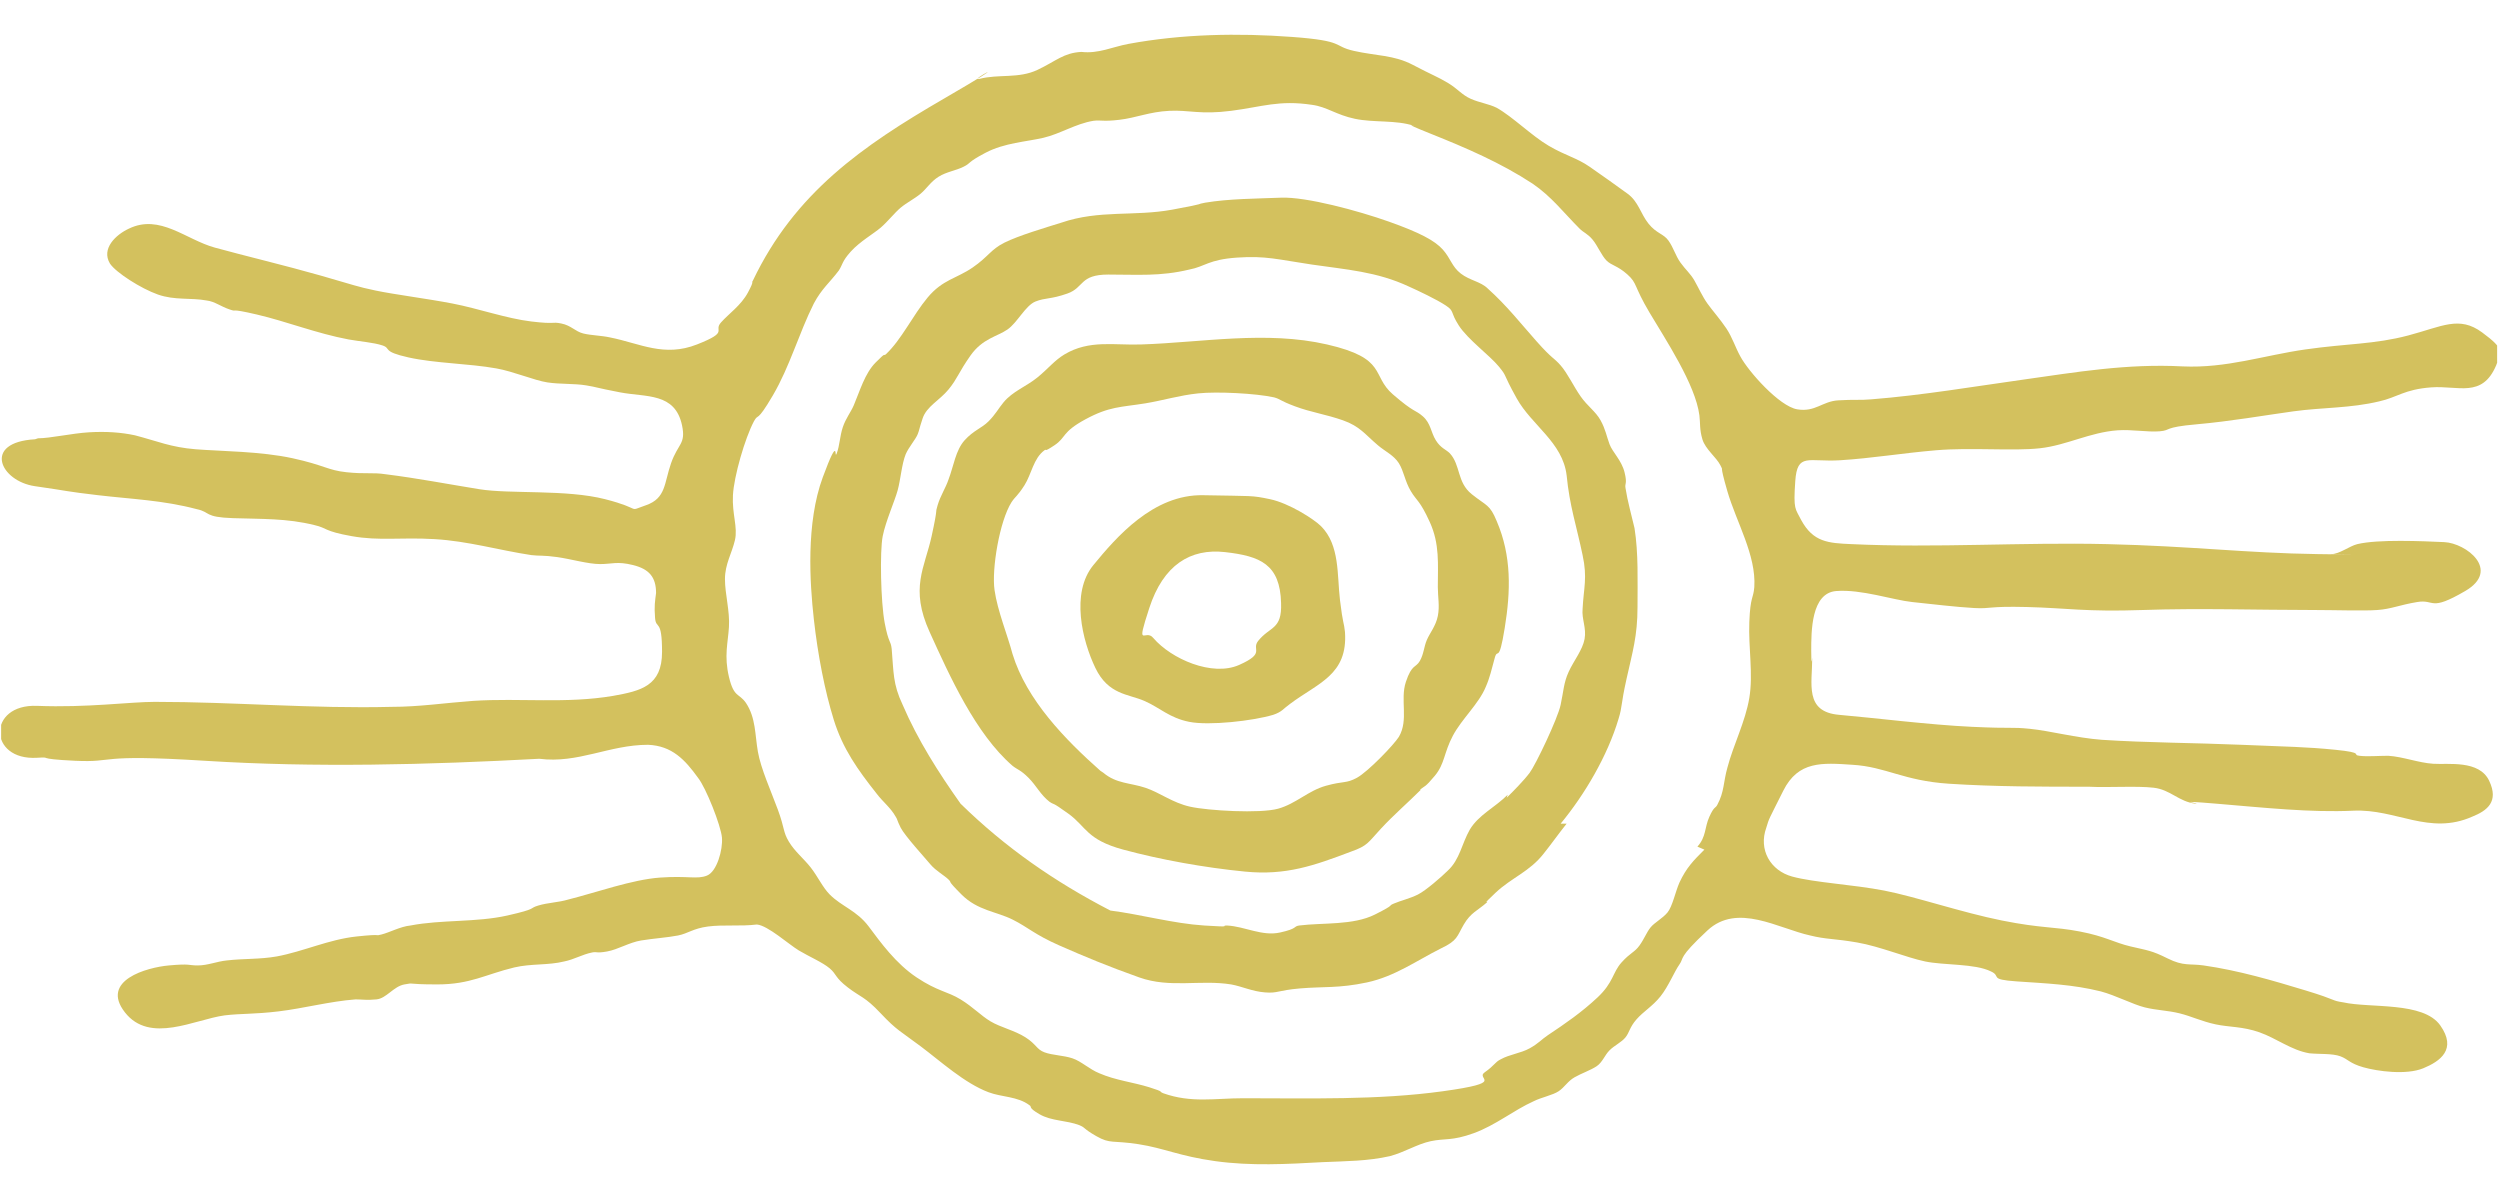 <?xml version="1.0" encoding="UTF-8"?><svg id="a" xmlns="http://www.w3.org/2000/svg" width="200.32" height="96" xmlns:xlink="http://www.w3.org/1999/xlink" viewBox="0 0 200.32 96"><defs><clipPath id="b"><rect x=".09" width="200" height="96" fill="none"/></clipPath></defs><g clip-path="url(#b)"><g><path d="M3.05,35.12c.96,0,2.72-.4,4.08-.48,1.36-.08,2.56,0,3.68,.24,1.84,.48,2.88,.96,4.88,1.12s5.2,.16,7.76,.72c2.56,.56,2.8,.96,4.32,1.12s2.08,0,3.12,.16c2.56,.32,5.04,.8,7.52,1.2,2.48,.4,6.96,0,10.08,.8,3.12,.8,1.68,1.04,3.28,.48s1.44-1.76,2-3.36c.56-1.6,1.2-1.52,.88-3.04-.56-2.64-2.88-2.24-4.96-2.64-2.08-.4-1.76-.4-2.72-.56-.96-.16-2.08-.08-3.12-.24-1.04-.16-2.72-.88-4.08-1.12-2.24-.4-4.88-.4-7.04-.88-2.16-.48-1.36-.72-2.08-.96-.72-.24-1.84-.32-2.72-.48-2.56-.48-4.96-1.44-7.36-2-2.4-.56-1.44-.16-2.16-.4-.72-.24-1.2-.64-1.84-.72-1.28-.24-2.56,0-3.92-.48-1.36-.48-3.36-1.76-3.84-2.48-.72-1.2,.48-2.32,1.52-2.8,2.48-1.2,4.56,.88,6.88,1.52,2.32,.64,5.68,1.44,8.48,2.24,2.8,.8,2.88,.88,4.4,1.2,1.52,.32,4.08,.64,6.16,1.04,2.08,.4,4.32,1.2,6.32,1.44s1.6,0,2.4,.16,1.12,.64,1.76,.8,1.44,.16,2.16,.32c2.4,.48,4.32,1.6,6.96,.56,2.64-1.04,1.28-1.04,1.92-1.76s1.6-1.36,2.16-2.4c.56-1.04,.24-.72,.4-.96,3.36-7.04,8.8-10.8,15.28-14.56,6.48-3.76,1.84-1.36,2.88-1.6,1.52-.4,3.12,0,4.64-.72,1.52-.72,2.08-1.36,3.52-1.44,1.36,.16,2.48-.4,3.76-.64,4.32-.8,8.8-.88,13.12-.56s3.2,.72,4.96,1.12c1.76,.4,3.2,.32,4.72,1.12,1.52,.8,2,.96,2.8,1.44,.8,.48,1.12,.96,1.84,1.28s1.44,.4,2.08,.72c1.28,.72,2.8,2.24,4.16,3.04,1.36,.8,2.24,.96,3.28,1.68,1.04,.72,2.16,1.52,3.04,2.16,.88,.64,1.04,1.6,1.68,2.4s1.2,.8,1.6,1.36c.4,.56,.56,1.2,.96,1.76,.4,.56,.8,.88,1.12,1.44,.32,.56,.64,1.28,1.04,1.84s1.04,1.28,1.52,2c.48,.72,.72,1.52,1.12,2.24,.64,1.2,3.12,4,4.56,4.24,1.44,.24,2-.64,3.28-.72,1.28-.08,1.76,0,2.64-.08,4.08-.32,8.32-1.04,12.32-1.6s8.16-1.28,12.64-1.04c3.52,.16,6.48-.88,9.84-1.36s5.52-.4,8.24-1.12c2.72-.72,4.08-1.6,5.92-.24,1.84,1.36,1.52,1.52,1.12,2.64-1.12,2.64-3.04,1.6-5.2,1.76-2.16,.16-2.72,.8-4.16,1.12-2.32,.56-4.56,.48-6.88,.8-2.32,.32-5.04,.8-7.76,1.04s-2,.48-2.96,.56c-.96,.08-2.24-.16-3.36-.08-2.24,.16-4.08,1.2-6.24,1.44-2.16,.24-5.52-.08-8.32,.16-2.8,.24-5.12,.64-7.68,.8s-3.44-.64-3.6,1.68c-.16,2.32,0,2.16,.48,3.12,.96,1.76,2.16,1.84,4,1.92,6.8,.32,13.68-.16,20.48,0s11.2,.72,16.88,.8c5.68,.08,.8,0,1.12,0,.64,0,1.44-.64,2.08-.8,1.68-.4,5.2-.24,6.96-.16,1.76,.08,4.56,2.24,1.68,3.92s-2.4,.64-3.84,.88c-1.44,.24-2.08,.56-3.2,.64-1.12,.08-3.44,0-5.04,0-4.56,0-9.2-.16-13.76,0-4.56,.16-6.08-.16-9.28-.24-3.2-.08-2.8,.16-4.24,.08-1.44-.08-3.44-.32-4.96-.48-1.52-.16-4.08-1.04-6.08-.88s-2,3.2-2,4.8,.08,.4,.08,.56c0,2.08-.64,4.32,2.16,4.56,2.8,.24,7.2,.8,10.64,.96s3.04,0,4.64,.16c1.6,.16,3.68,.72,5.76,.88,3.68,.24,7.44,.24,11.2,.4,3.76,.16,5.12,.16,7.52,.4,2.4,.24,1.28,.4,1.92,.48,.64,.08,1.52,0,2.32,0,1.2,.08,2.4,.56,3.6,.64,1.2,.08,3.68-.32,4.48,1.36,.8,1.68-.16,2.4-1.36,2.88-3.44,1.52-6.08-.64-9.52-.48-3.44,.16-7.12-.24-10.96-.56-3.84-.32-1.12,0-1.68,0-1.36-.16-2-1.12-3.36-1.28s-3.6,0-5.2-.08c-3.68,0-7.52,0-11.2-.24-3.68-.24-5.04-1.36-7.76-1.52-2.4-.16-4.32-.32-5.52,2.08s-1.12,2.16-1.36,2.96c-.64,1.76,.32,3.44,2.08,3.92,1.76,.48,4.88,.64,7.36,1.12,2.48,.48,6.24,1.76,9.44,2.4,3.2,.64,4.16,.48,6.24,.88s2.72,.88,4.08,1.2c1.36,.32,1.68,.32,2.96,.96s1.76,.4,2.88,.56c2.8,.4,5.52,1.2,8.16,2s2,.8,3.04,.96c2.16,.48,6.4-.08,7.76,1.84,1.36,1.92,0,2.88-1.36,3.44-1.36,.56-3.68,.24-4.8-.08s-1.2-.64-1.84-.88-1.68-.16-2.48-.24c-1.44-.24-2.64-1.2-4-1.68-1.36-.48-2.4-.4-3.52-.64-1.12-.24-1.92-.64-2.88-.88-.96-.24-1.84-.24-2.8-.48-.96-.24-2.32-.96-3.52-1.28-2.24-.56-4.4-.64-6.72-.8-2.32-.16-1.2-.4-2.08-.8-1.28-.64-3.76-.48-5.28-.8-1.52-.32-3.6-1.2-5.44-1.52s-2.48-.24-3.76-.56c-2.56-.56-5.84-2.64-8.24-.4-2.4,2.24-1.84,2.16-2.24,2.72-.4,.56-.88,1.76-1.52,2.56-.64,.8-1.36,1.2-1.92,1.84-.56,.64-.56,1.04-.88,1.44-.32,.4-.88,.64-1.28,1.04-.4,.4-.56,.96-1.04,1.28-.48,.32-1.2,.56-1.76,.88-.56,.32-.8,.8-1.28,1.12-.48,.32-1.36,.48-2,.8-1.6,.72-3.04,1.92-4.8,2.56s-2.32,.4-3.44,.64c-1.12,.24-2.08,.88-3.28,1.2-1.76,.4-3.52,.4-5.36,.48-2.88,.16-5.76,.32-8.64-.08-2.88-.4-4.08-1.04-6.16-1.36-2.08-.32-2.24,0-3.36-.64-1.12-.64-.8-.64-1.36-.88-1.04-.4-2.24-.32-3.2-.88-.96-.56-.56-.56-.8-.72-.96-.72-2.24-.64-3.28-1.04-1.92-.72-3.84-2.48-5.44-3.68-1.6-1.2-1.92-1.28-3.2-2.64-1.28-1.36-1.6-1.28-2.64-2.08-1.04-.8-.88-1.04-1.44-1.52-.56-.48-1.68-.96-2.48-1.44-.8-.48-2.48-2-3.36-2.08-1.28,.16-2.72,0-3.92,.16-1.2,.16-1.6,.56-2.4,.72-.8,.16-2,.24-2.96,.4-.96,.16-1.84,.72-2.72,.88-.88,.16-.8,0-1.2,.08-.8,.16-1.44,.56-2.24,.72-1.28,.32-2.64,.16-4,.48-2.32,.56-3.52,1.36-6.16,1.36s-1.76-.16-2.64,0c-.88,.16-1.44,1.12-2.24,1.2s-1.12,0-1.68,0c-2.08,.16-4.16,.72-6.16,.96s-2.96,.16-4.32,.32c-2.4,.32-6,2.32-8-.24-2-2.56,1.76-3.6,3.52-3.76,1.76-.16,1.52,0,2.32,0s1.52-.32,2.32-.4c1.36-.16,2.64-.08,4-.32,2.16-.4,4.16-1.36,6.4-1.6s1.36,0,2-.16c.64-.16,1.52-.64,2.32-.72,2.48-.48,5.28-.24,7.76-.8s1.68-.56,2.48-.8c.8-.24,1.6-.24,2.4-.48,2.24-.56,5.12-1.6,7.36-1.76,2.24-.16,2.96,.16,3.76-.16,.8-.32,1.28-2.08,1.2-3.04-.08-.96-1.28-4-1.92-4.8-1.04-1.44-2.08-2.56-4-2.64-3.12,0-5.6,1.52-8.72,1.12-8.96,.48-17.92,.72-26.8,.16-8.88-.56-7.04,.16-10.4,0-3.36-.16-1.68-.32-3.04-.24-3.92,.24-4-4.32,0-4.16,4,.16,7.44-.32,9.44-.32,6.32,0,12.64,.56,18.96,.4,2.24,0,4.32-.32,6.56-.48,3.76-.24,7.44,.24,11.2-.4,2.24-.4,3.92-.8,3.92-3.52s-.48-1.76-.56-2.72c-.08-.96,0-1.36,.08-2,0-1.28-.56-1.92-1.84-2.24s-1.68-.08-2.64-.08-2.32-.4-3.44-.56c-1.12-.16-1.44-.08-2.08-.16-2.64-.4-5.04-1.12-7.76-1.28-2.72-.16-4.4,.16-6.64-.24-2.24-.4-1.92-.64-2.96-.88-2.24-.56-4.24-.48-6.56-.56-2.32-.08-1.76-.48-2.88-.72-2.72-.72-5.2-.8-7.92-1.12-2.72-.32-2.24-.32-5.04-.72-2.8-.4-4.24-3.52,0-3.76l.24-.08Zm132.96,32.72c.72-.8,.56-1.52,.96-2.4,.4-.88,.48-.64,.64-.96,.56-1.04,.48-1.84,.8-2.96,.48-1.84,1.44-3.68,1.76-5.6,.32-1.92-.08-4,0-6.08,.08-2.08,.32-1.84,.4-2.8,.16-2.56-1.44-5.2-2.16-7.68-.72-2.48-.24-1.44-.56-2.08-.32-.64-1.2-1.28-1.44-2.08-.24-.8-.16-1.28-.24-1.92-.32-2.48-2.72-6.08-4-8.24-1.28-2.16-.96-2.32-1.76-3.04-.8-.72-1.28-.72-1.68-1.12-.4-.4-.72-1.2-1.12-1.68-.4-.48-.72-.56-1.04-.88-1.28-1.28-2.24-2.56-3.76-3.6-2.56-1.68-5.36-2.88-8.16-4-2.8-1.12-.88-.48-1.36-.64-1.44-.48-3.2-.24-4.72-.56-1.52-.32-2.24-.96-3.44-1.12-2.64-.4-4,.16-6.48,.48-2.48,.32-3.36-.08-4.96,0s-2.64,.56-4,.72-1.44,0-2.08,.08c-1.44,.24-2.64,1.04-4,1.36-1.36,.32-3.12,.4-4.64,1.2-1.52,.8-1.12,.8-1.76,1.12-.64,.32-1.36,.4-2,.8-.64,.4-.96,.96-1.44,1.36-.48,.4-1.12,.72-1.6,1.12-.48,.4-1.04,1.12-1.6,1.6-.56,.48-1.68,1.12-2.4,1.92s-.64,1.04-.96,1.52c-.72,.96-1.36,1.44-2,2.64-1.2,2.4-1.92,5.04-3.28,7.36s-1.12,1.36-1.52,2.08c-.72,1.36-1.6,4.4-1.68,5.92-.08,1.52,.4,2.56,.16,3.6-.24,1.04-.8,1.92-.8,3.12s.4,2.56,.32,3.84c-.08,1.28-.4,2.32,0,4,.4,1.68,.8,1.28,1.36,2.08,.8,1.2,.72,2.56,.96,3.92,.24,1.36,1.04,3.12,1.6,4.64,.56,1.52,.4,1.76,.88,2.56,.48,.8,1.2,1.36,1.76,2.08,.56,.72,.96,1.6,1.52,2.16,.96,.96,2.16,1.28,3.12,2.56,.96,1.28,2.16,2.96,3.84,4.08s2.48,1.12,3.52,1.76,1.6,1.28,2.4,1.76c.8,.48,1.92,.72,2.8,1.28,.88,.56,.88,.96,1.52,1.2s1.52,.24,2.24,.48c.72,.24,1.36,.88,2.16,1.2,1.28,.56,2.72,.72,4,1.12,1.28,.4,.72,.32,1.12,.48,2.24,.8,4.16,.4,6.4,.4,5.28,0,10.8,.16,16-.56,5.2-.72,2.56-.96,3.36-1.52,.8-.56,.8-.8,1.28-1.04,.72-.4,1.6-.48,2.32-.88,.72-.4,.96-.72,1.44-1.04,1.44-.96,2.72-1.84,4-3.04,1.28-1.2,1.2-2,1.92-2.8,.72-.8,1.04-.8,1.44-1.36,.4-.56,.56-1.04,.88-1.44,.32-.4,.96-.72,1.36-1.2,.4-.48,.64-1.68,.96-2.4,.56-1.2,1.12-1.76,2-2.64l-.56-.24Z" fill="#d3c15e"/><path d="M125.53,66c-.64,.8-1.2,1.6-1.84,2.4-1.12,1.44-2.56,1.92-3.84,3.12-1.28,1.2-.48,.56-.72,.8-.72,.64-1.28,.8-1.84,1.76-.56,.96-.48,1.28-1.84,1.92-1.92,.96-3.68,2.24-5.92,2.72-2.24,.48-3.52,.32-5.36,.48-1.84,.16-1.76,.4-2.8,.32-1.04-.08-1.84-.48-2.72-.64-2.48-.4-4.88,.32-7.36-.56-2.48-.88-4.4-1.68-6.4-2.56-2-.88-2.48-1.44-3.76-2.08s-2.8-.72-4.08-2-.72-.88-1.04-1.2-1.04-.72-1.44-1.2c-.4-.48-2.08-2.32-2.4-2.96s-.24-.64-.4-.88c-.4-.72-1.04-1.2-1.52-1.84-1.52-1.92-2.72-3.6-3.44-5.92s-1.28-5.2-1.6-8.08c-.32-2.88-.64-7.68,.72-11.36,1.36-3.68,.88-1.28,1.12-1.92s.24-1.36,.48-2.08c.24-.72,.64-1.2,.88-1.76,.48-1.12,.88-2.56,1.76-3.44,.88-.88,.56-.48,.8-.64,1.28-1.2,2.16-3.12,3.36-4.56,1.2-1.44,2.32-1.52,3.6-2.4,1.28-.88,1.44-1.44,2.56-2,1.12-.56,3.28-1.2,4.56-1.6,3.04-1.04,5.84-.48,8.88-1.04,3.04-.56,1.76-.4,2.64-.56,1.92-.32,4.08-.32,6.08-.4s6.16,1.04,8.64,1.92c2.48,.88,3.68,1.52,4.32,2.24,.64,.72,.72,1.36,1.44,1.92s1.6,.64,2.16,1.2c1.52,1.36,2.64,2.8,3.92,4.24,1.28,1.44,1.36,1.28,1.92,1.92,.56,.64,1.04,1.68,1.6,2.48,.56,.8,1.2,1.2,1.6,1.92,.4,.72,.48,1.28,.72,1.92,.24,.64,.96,1.28,1.2,2.24s0,.88,.08,1.28c.16,1.04,.48,2.16,.72,3.2,.32,2,.24,4.24,.24,6.32,0,2.32-.4,3.6-.88,5.76-.48,2.16-.32,2.16-.64,3.2-.88,2.96-2.72,6.08-4.64,8.4h.48Zm-4.8-2.08c.56-.56,1.36-1.36,1.84-2,.48-.64,2.24-4.32,2.48-5.44s.24-1.76,.64-2.64,1.12-1.76,1.28-2.64c.16-.88-.24-1.6-.16-2.4,.08-1.68,.4-2.48,0-4.32-.48-2.32-1.04-3.92-1.28-6.4-.32-2.64-2.8-4-4-6.16-1.2-2.16-.72-1.68-1.44-2.56-.72-.88-2.48-2.16-3.2-3.28-.72-1.12-.32-1.12-1.04-1.6s-2.24-1.2-2.96-1.52c-2.56-1.2-5.04-1.36-7.76-1.76-2.72-.4-3.68-.72-6-.56s-2.56,.72-3.84,.96c-2.32,.56-4.16,.4-6.48,.4s-1.92,1.04-3.28,1.52-1.76,.32-2.56,.64c-.8,.32-1.44,1.68-2.24,2.24s-2,.72-2.96,2.08c-.96,1.36-1.04,1.84-1.76,2.72s-1.76,1.36-2.08,2.32c-.32,.96-.24,.88-.4,1.28-.16,.4-.72,1.04-.96,1.6-.32,.8-.4,2-.64,2.88-.24,.88-.96,2.48-1.2,3.68s-.16,5.28,.16,6.96c.32,1.68,.48,1.36,.56,2.08,.16,1.84,.08,2.8,.88,4.48,1.2,2.8,2.88,5.44,4.64,7.92,3.6,3.52,7.52,6.24,12,8.56,2.48,.32,5.04,1.04,7.52,1.2,2.48,.16,1.2,0,1.84,0,1.44,.08,2.8,.88,4.24,.56,1.44-.32,1.04-.48,1.52-.56,1.92-.24,4.32,0,6.08-.88,1.76-.88,.96-.64,1.52-.88,.56-.24,1.28-.4,1.92-.72,.64-.32,1.92-1.44,2.4-1.92,.96-.88,1.12-2.16,1.76-3.28,.72-1.2,2-1.76,3.04-2.8l-.08,.24Z" fill="#d3c15e"/><path d="M113.85,63.28c-1.04,1.04-2.16,2-3.2,3.12-1.04,1.12-1.04,1.36-2.4,1.84-2.96,1.12-5.2,1.92-8.48,1.6-3.28-.32-6.8-.96-9.76-1.76-2.96-.8-2.96-1.84-4.4-2.88-1.44-1.04-1.04-.64-1.52-.96-.72-.56-1.04-1.28-1.68-1.92s-.88-.64-1.28-.96c-2.96-2.56-5.04-7.2-6.64-10.72s-.4-5.12,.16-7.68c.56-2.56,.24-1.68,.48-2.48s.64-1.36,.88-2.08c.4-1.04,.56-2.32,1.28-3.12,.72-.8,1.36-.96,1.92-1.52,.56-.56,.8-1.04,1.2-1.52,.72-.88,1.84-1.28,2.72-2s1.36-1.36,2.16-1.84c2-1.2,4-.72,6.16-.8,4.88-.16,10-1.12,14.88,0,4.88,1.12,3.52,2.48,5.28,4,1.76,1.52,1.76,1.2,2.4,1.76,.64,.56,.64,1.28,1.04,1.92s.8,.72,1.12,1.04c.88,.96,.56,2.32,1.76,3.28,1.2,.96,1.44,.8,2,2.16,1.2,2.8,1.12,5.6,.64,8.56-.48,2.96-.56,1.52-.8,2.4-.24,.88-.4,1.6-.72,2.32-.56,1.36-1.92,2.56-2.64,3.92s-.64,2.24-1.44,3.2c-.8,.96-.8,.8-1.2,1.12h.08Zm-25.44-1.36c1.04,.88,2.16,.8,3.36,1.2,1.2,.4,2.16,1.2,3.6,1.52s5.6,.56,7.04,.16c1.44-.4,2.4-1.44,3.84-1.84,1.44-.4,1.6-.16,2.48-.64s2.96-2.64,3.36-3.28c.8-1.36,.08-2.96,.56-4.4,.48-1.44,.8-1.12,1.12-1.68,.32-.56,.32-1.12,.56-1.68,.24-.56,.72-1.12,.88-1.92,.16-.8,0-1.52,0-2.32,0-1.84,.16-3.44-.64-5.2-.8-1.76-1.04-1.68-1.52-2.48-.48-.8-.56-1.6-.96-2.24s-1.12-.96-1.68-1.44c-1.04-.88-1.44-1.52-2.8-2-1.36-.48-2.56-.64-3.84-1.12s-1.12-.56-1.68-.72c-1.44-.32-4.56-.48-6.08-.32-1.52,.16-2.8,.56-4.24,.8-2,.32-2.88,.24-4.8,1.28-1.92,1.04-1.52,1.44-2.48,2.08s-.56,.24-.8,.4c-.88,.64-1.04,1.92-1.6,2.8-.56,.88-.72,.88-1.04,1.36-.96,1.52-1.6,5.36-1.36,7.04s1.04,3.6,1.44,5.12c1.12,3.68,4.24,6.88,7.04,9.36l.24,.16Z" fill="#d3c15e"/><path d="M103.37,56.4c-.56,.4-.64,.64-1.36,.88-1.6,.48-5.12,.88-6.72,.56-1.6-.32-2.32-1.12-3.6-1.68s-2.88-.48-3.92-2.64-2-6-.16-8.24c1.84-2.24,4.8-5.68,8.8-5.6,4,.08,3.84,0,5.36,.32s3.52,1.6,4.08,2.16c1.52,1.52,1.28,3.92,1.52,5.92s.32,1.76,.4,2.56c.24,3.44-2.16,4.08-4.4,5.76Zm-10.96-5.28c1.44,1.68,4.72,3.12,6.88,2.16,2.16-.96,.96-1.2,1.52-1.92,.96-1.2,1.92-.88,1.84-3.04-.08-3.12-1.68-3.76-4.48-4.08-2.8-.32-4.96,1.04-6.08,4.48-1.12,3.44-.32,1.6,.32,2.4Z" fill="#d3c15e"/></g></g></svg>